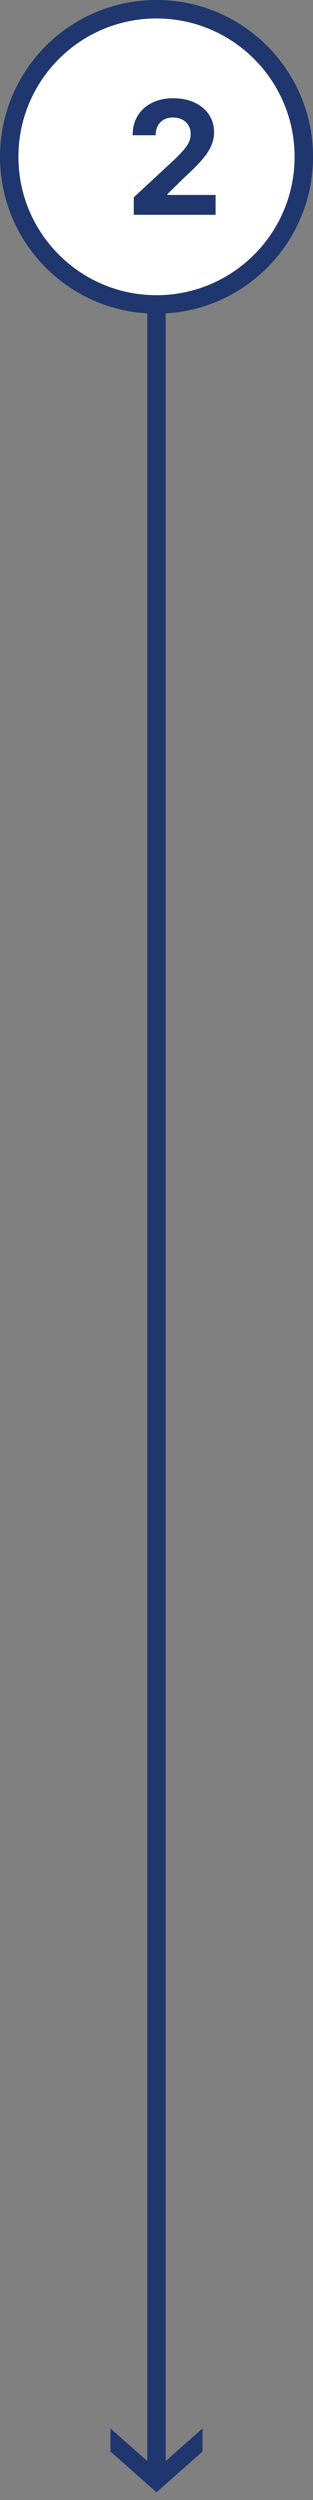 <svg width="34" height="271" viewBox="0 0 34 271" fill="none" xmlns="http://www.w3.org/2000/svg">
<rect x="0" y="0" width="34" height="271" fill="#808080" stroke="none"/>
<path d="M16 27.158V266.771L12 263.234V265.737L17 270.158L22 265.737V263.234L18 266.771V27.158H16Z" fill="#1F376E"/>
<path d="M17 32C25.284 32 32 25.284 32 17C32 8.716 25.284 2 17 2C8.716 2 2 8.716 2 17C2 25.284 8.716 32 17 32Z" fill="white"/>
<path d="M17 33C25.837 33 33 25.837 33 17C33 8.163 25.837 1 17 1C8.163 1 1 8.163 1 17C1 25.837 8.163 33 17 33Z" stroke="#1F376E" stroke-width="2" stroke-linejoin="round"/>
<path d="M14.531 23.287V21.388L18.968 17.279C19.346 16.913 19.663 16.584 19.918 16.292C20.178 16 20.375 15.714 20.509 15.434C20.643 15.15 20.71 14.844 20.71 14.515C20.71 14.149 20.626 13.835 20.46 13.571C20.294 13.303 20.066 13.098 19.778 12.956C19.49 12.81 19.163 12.737 18.798 12.737C18.417 12.737 18.084 12.814 17.8 12.968C17.516 13.123 17.296 13.344 17.142 13.632C16.988 13.92 16.911 14.263 16.911 14.661H14.409C14.409 13.845 14.594 13.137 14.963 12.536C15.332 11.936 15.85 11.471 16.515 11.142C17.181 10.813 17.948 10.649 18.816 10.649C19.709 10.649 20.486 10.807 21.148 11.124C21.814 11.436 22.331 11.871 22.7 12.427C23.07 12.983 23.254 13.62 23.254 14.338C23.254 14.809 23.161 15.274 22.974 15.732C22.792 16.191 22.465 16.7 21.994 17.26C21.523 17.816 20.86 18.484 20.003 19.263L18.183 21.047V21.132H23.419V23.287H14.531Z" fill="#1F376E"/>
</svg>
